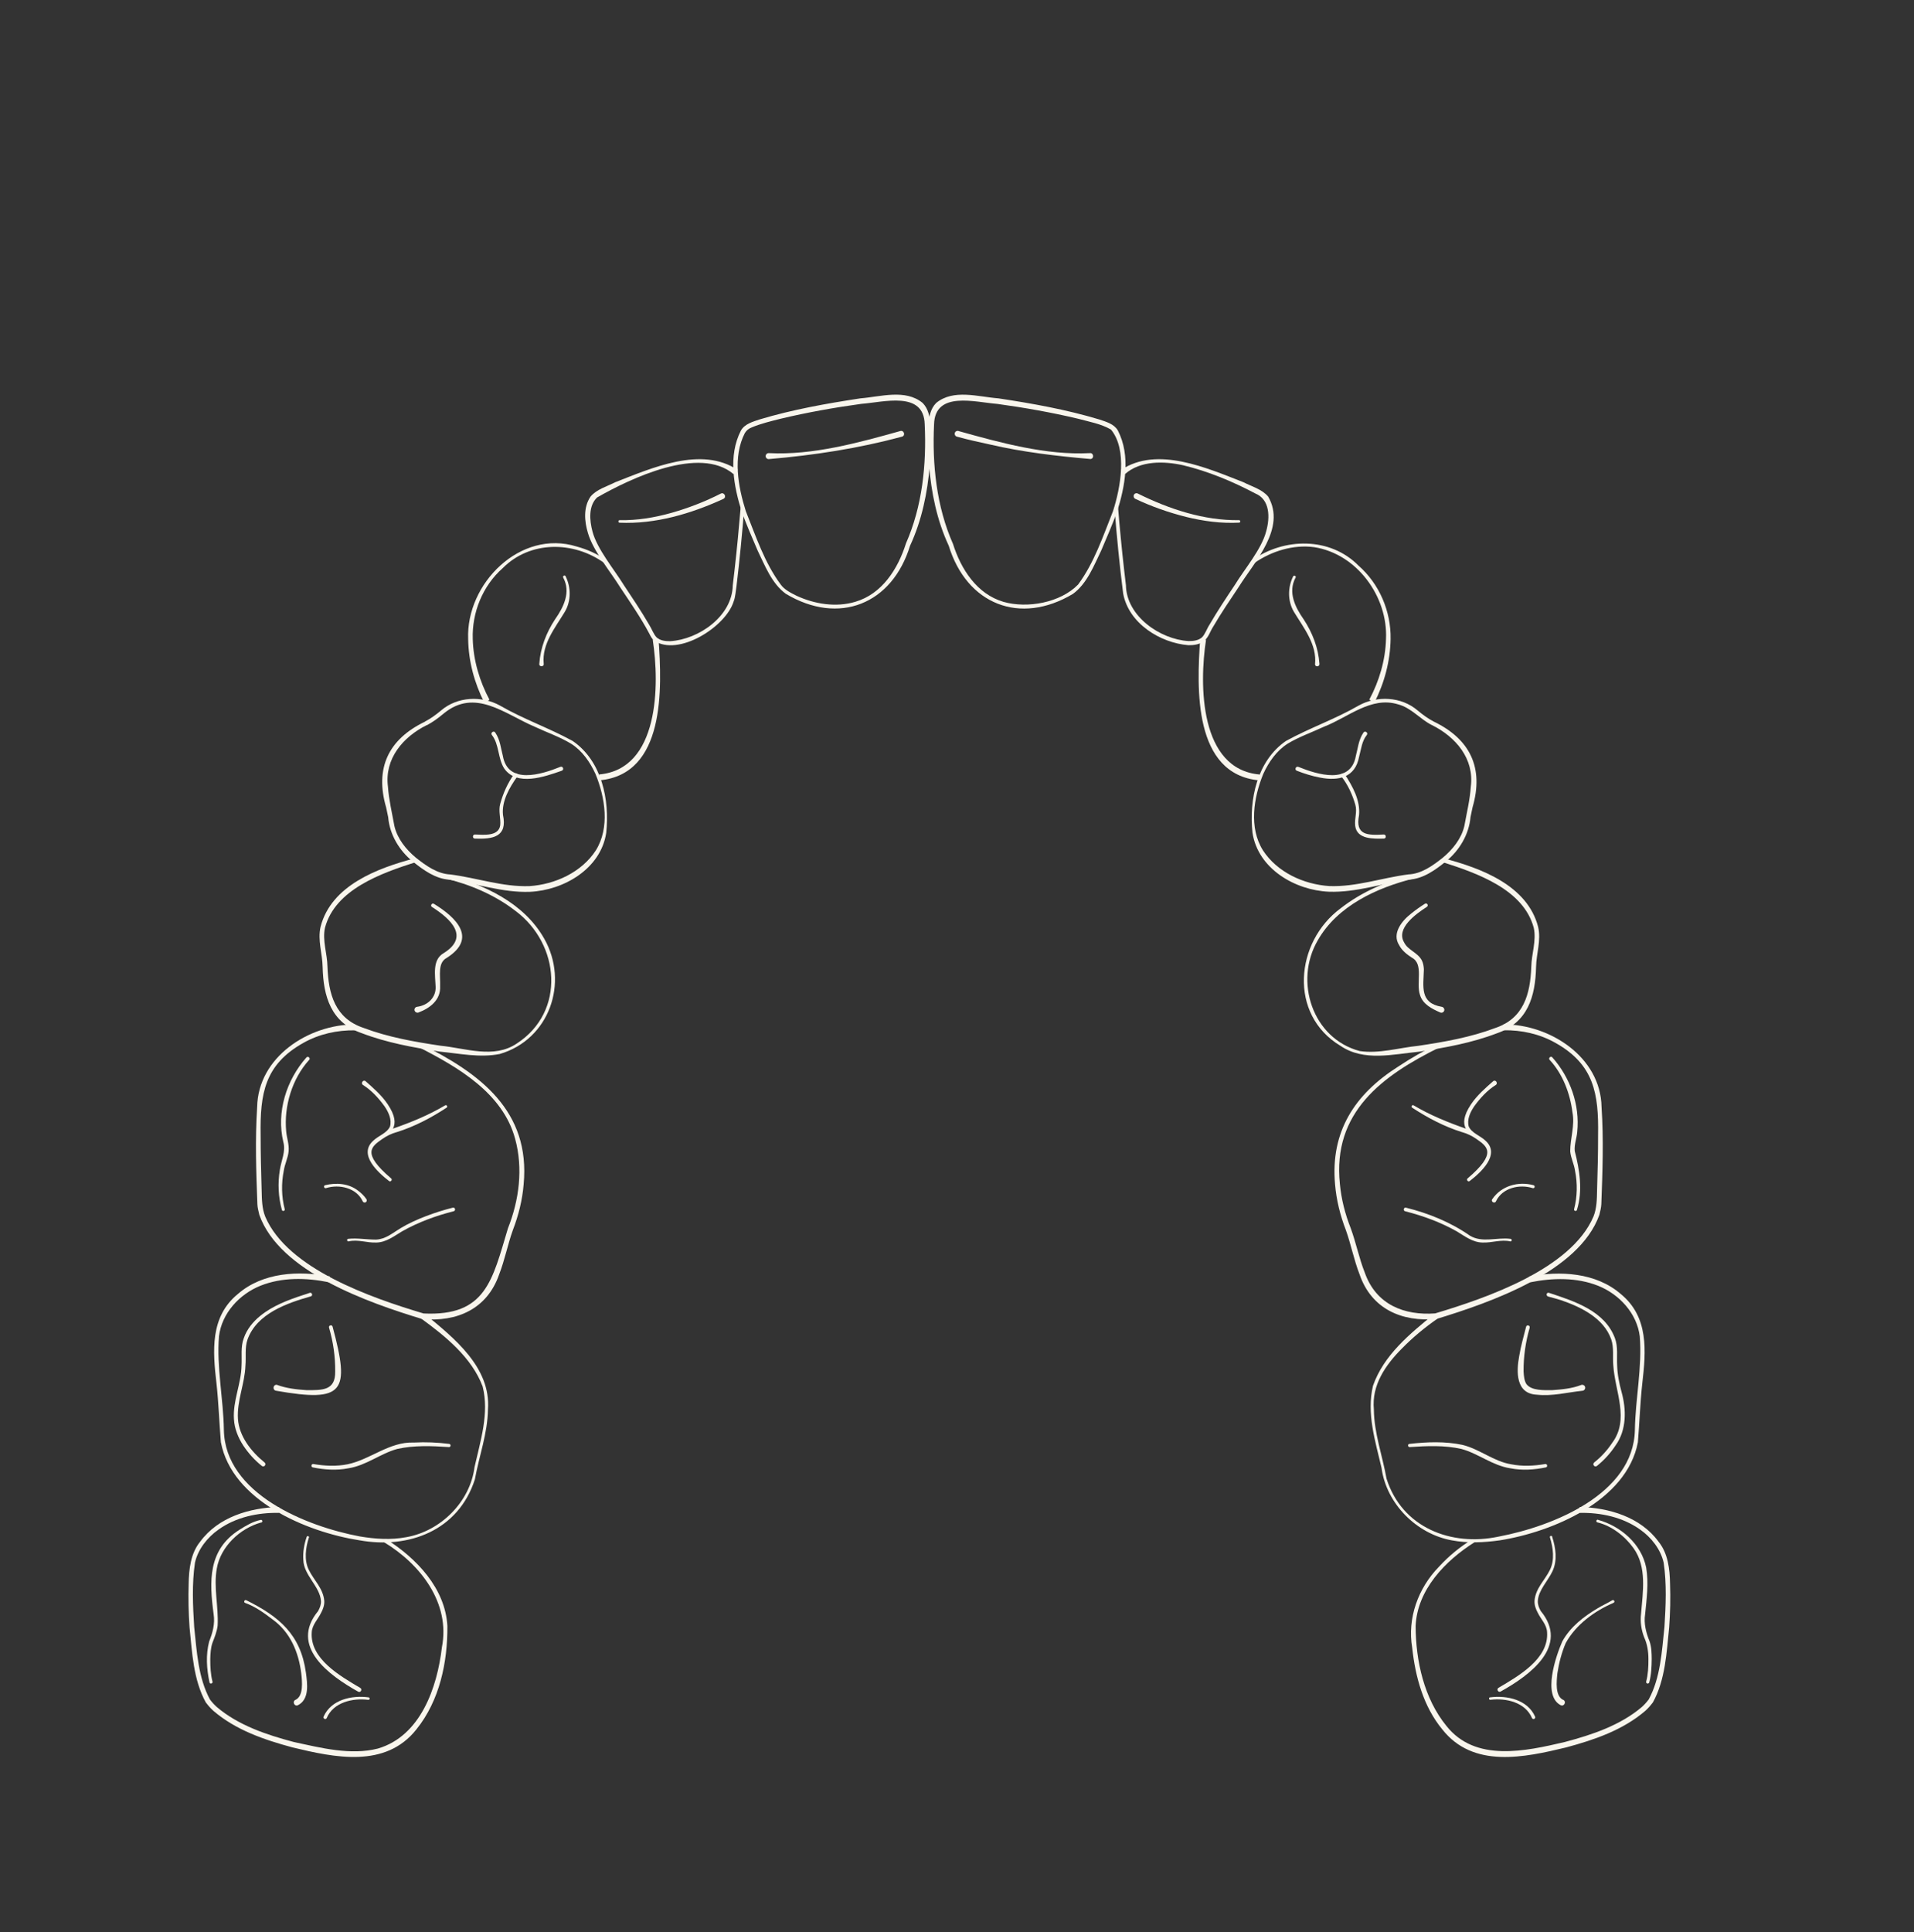 <?xml version="1.0" encoding="UTF-8"?> <svg xmlns="http://www.w3.org/2000/svg" width="325" height="328" viewBox="0 0 325 328" fill="none"><rect x="0" y="0" width="325" height="328" fill="#333333" stroke="none"/><path d="M153.815 92.295C156.605 85.995 157.345 78.835 157.015 72.025C156.865 66.295 150.035 68.285 146.235 68.565C141.645 69.195 137.065 70.015 132.565 71.085C130.905 71.505 129.205 71.905 127.635 72.565C127.105 72.775 126.785 73.045 126.485 73.505C124.405 77.535 125.325 82.595 126.635 86.765C128.325 91.005 129.825 95.545 132.565 99.235C133.195 100.115 134.265 100.645 135.265 101.145C138.335 102.565 141.965 103.145 145.235 102.165C149.765 100.835 152.455 96.615 153.825 92.285L153.815 92.295ZM154.545 92.595C151.505 102.585 142.455 106.205 133.445 100.815C131.045 99.075 129.895 96.035 128.645 93.465C127.715 91.315 126.815 89.195 125.985 86.985C124.585 82.575 123.595 77.375 125.825 73.065C126.495 71.935 127.855 71.595 128.985 71.205C134.585 69.525 140.345 68.505 146.115 67.625C149.495 67.365 153.735 65.985 156.675 68.415C157.655 69.425 157.855 70.765 157.985 71.925C158.185 74.315 158.025 76.635 157.875 78.975C157.495 83.645 156.525 88.325 154.555 92.595H154.545Z" fill="#F9F6ED"></path><path d="M153.145 74.135C145.715 76.135 138.235 77.285 130.585 77.935C130.305 77.975 130.055 77.785 130.015 77.505C129.965 77.175 130.255 76.885 130.585 76.925C138.015 77.305 145.765 75.165 152.875 73.175C153.505 72.985 153.805 73.955 153.155 74.135H153.145Z" fill="#F9F6ED"></path><path d="M124.565 80.495C118.805 75.605 107.055 81.215 101.385 84.455C99.905 85.875 100.085 88.295 100.605 90.235C101.375 93.195 104.305 96.695 105.905 99.295C107.385 101.515 108.875 103.735 110.225 106.055C110.665 106.725 110.975 107.705 111.525 108.235C112.095 108.735 112.965 108.875 113.795 108.855C118.655 108.555 124.335 104.615 124.425 99.375L124.735 96.735C125.135 93.205 125.465 89.675 125.765 86.135L126.375 86.185C126.025 90.585 125.595 95.065 125.065 99.455C124.935 100.245 124.875 101.395 124.565 102.135C123.235 106.415 115.175 111.535 111.065 108.755C110.665 108.425 110.425 107.905 110.245 107.555C108.795 104.825 107.015 102.275 105.305 99.695C103.635 97.005 100.705 93.525 99.825 90.465C99.225 88.485 99.035 86.115 100.275 84.305C101.315 83.055 103.075 82.585 104.475 81.865C110.655 79.465 119.085 75.665 125.265 79.785L124.565 80.495Z" fill="#F9F6ED"></path><path d="M122.835 84.695C117.325 87.216 111.315 89.005 105.205 88.736C104.935 88.725 104.945 88.296 105.225 88.305C108.215 88.365 111.185 87.865 114.055 87.055C116.925 86.236 119.745 85.145 122.375 83.805C122.965 83.486 123.445 84.395 122.835 84.695Z" fill="#F9F6ED"></path><path d="M102.645 95.606C97.425 91.826 90.005 91.755 85.345 96.466C81.955 99.466 80.125 103.985 80.275 108.485C80.365 112.075 81.435 115.665 83.115 118.795L82.245 119.295C80.545 115.935 79.555 112.265 79.495 108.505C79.105 99.076 88.355 89.796 97.935 92.785C99.745 93.275 101.445 94.055 103.005 95.126L102.635 95.615L102.645 95.606Z" fill="#F9F6ED"></path><path d="M111.825 108.455C112.415 116.835 113.005 131.455 101.785 132.475L101.725 131.475C111.935 130.605 112.025 116.275 110.835 108.595L111.825 108.445V108.455Z" fill="#F9F6ED"></path><path d="M72.145 122.504C73.135 121.994 74.035 121.334 74.905 120.604C77.665 118.254 81.795 118.064 84.895 119.784C88.915 122.104 93.175 123.564 97.245 125.794C102.185 129.184 103.545 135.774 102.935 141.404C102.005 147.494 95.735 151.144 89.965 151.404C85.365 151.574 80.845 149.974 76.345 149.344C73.935 149.204 71.905 147.714 70.085 146.254C67.815 144.424 66.165 141.704 65.915 138.734L65.565 137.064C63.625 130.414 65.955 125.504 72.145 122.524V122.504ZM72.455 123.104C68.405 125.124 65.265 128.824 65.875 133.554C66.025 135.754 66.575 138.044 66.975 140.254C67.475 142.384 68.925 144.194 70.625 145.614C72.315 146.954 74.255 148.354 76.465 148.454C80.985 149.034 85.345 150.594 89.905 150.434C94.265 150.144 98.755 148.094 101.175 144.364C103.575 140.514 102.755 135.394 101.115 131.394C100.185 129.364 98.845 127.434 96.965 126.254C95.055 125.094 92.865 124.344 90.795 123.374C85.665 121.194 80.665 116.754 75.335 121.134C74.465 121.864 73.515 122.574 72.475 123.124L72.455 123.104Z" fill="#F9F6ED"></path><path d="M75.615 148.465C82.135 150.095 88.975 153.275 92.405 159.345C96.655 166.815 93.275 176.485 84.855 178.935C81.475 179.605 78.025 178.855 74.645 178.525C70.175 177.825 65.695 177.035 61.395 175.385C56.185 173.595 54.905 169.145 54.785 164.165C54.745 161.855 53.905 159.635 54.435 157.335C56.255 150.285 64.135 147.375 70.415 145.715L70.595 146.365C64.775 148.225 56.925 150.975 55.185 157.495C54.705 159.665 55.575 161.915 55.605 164.095C55.775 168.795 56.895 172.895 61.735 174.505C65.885 176.075 70.355 176.865 74.785 177.525C79.075 177.945 83.865 179.795 87.765 177.145C96.085 171.735 95.085 160.275 87.535 154.645C84.025 151.925 79.785 150.125 75.475 149.105L75.605 148.445L75.615 148.465Z" fill="#F9F6ED"></path><path d="M71.355 177.196C81.475 182.196 90.095 188.576 88.915 201.076C88.695 203.736 88.035 206.356 87.085 208.826C86.215 211.236 85.725 213.856 84.755 216.356C82.715 222.246 77.565 224.476 71.675 223.926C62.585 221.156 47.475 215.936 44.035 206.246C43.915 205.716 43.715 204.986 43.705 204.436C43.495 198.936 43.305 193.446 43.665 187.946C43.815 179.446 52.425 173.896 60.315 173.916V174.916C57.255 174.866 54.195 175.536 51.515 177.046C44.925 180.736 44.145 185.686 44.255 192.676C44.255 195.796 44.335 198.926 44.425 202.046C44.465 203.636 44.475 205.126 45.035 206.536C48.825 215.466 63.175 220.366 71.925 222.986C82.545 223.486 83.595 217.316 86.255 208.516C88.155 203.726 88.845 198.356 87.475 193.346C85.385 185.586 77.805 181.186 71.085 177.766L71.345 177.196H71.355Z" fill="#F9F6ED"></path><path d="M72.085 223.035C77.085 227.135 83.395 232.135 82.855 239.295C82.795 243.365 81.355 247.185 80.635 251.155C77.845 259.815 69.465 263.015 60.995 261.485C52.015 260.085 39.395 254.755 37.505 244.835C37.225 241.485 37.125 238.175 36.755 234.825C36.125 229.365 35.635 223.555 40.405 219.665C44.635 215.995 50.725 215.685 55.995 216.695L55.805 217.675C51.965 216.905 47.895 216.815 44.225 218.275C40.645 219.715 37.665 222.945 37.185 226.845C36.755 232.085 37.935 237.475 38.015 242.765C38.205 253.595 52.025 259.135 61.095 260.835C63.705 261.275 66.385 261.455 68.975 260.965C74.805 259.945 79.825 254.985 80.575 249.065C81.575 244.615 83.105 239.935 81.955 235.385C80.115 230.475 75.655 226.855 71.515 223.845L72.085 223.025V223.035Z" fill="#F9F6ED"></path><path d="M65.555 261.286C70.715 264.536 75.595 269.626 75.965 276.016C76.015 282.176 74.655 288.696 70.705 293.596C65.445 300.236 56.815 298.376 49.675 296.656C44.895 295.366 40.055 293.726 36.225 290.436C35.715 289.966 35.355 289.556 34.935 288.996C32.825 285.156 32.625 280.546 32.185 276.276C32.015 273.816 31.955 271.346 32.035 268.876C32.075 266.396 32.375 263.686 34.005 261.706C37.065 257.546 42.395 255.966 47.355 255.836V256.836C43.765 256.776 40.075 257.556 37.125 259.656C35.215 260.986 33.615 263.016 33.105 265.296C32.575 268.886 32.745 272.596 32.975 276.216C33.415 280.356 33.645 284.786 35.635 288.496C35.995 288.986 36.355 289.376 36.805 289.786C40.465 292.906 45.275 294.516 49.895 295.736C54.495 296.726 59.545 298.036 64.165 296.846C71.415 294.726 74.235 286.496 75.035 279.666C76.515 272.136 71.375 265.536 65.225 261.826L65.535 261.286H65.555Z" fill="#F9F6ED"></path><path d="M96.045 97.845C96.975 99.715 96.985 102.025 95.925 103.835C94.285 106.565 91.985 109.325 92.325 112.685C92.395 113.245 91.505 113.255 91.575 112.685C91.765 109.955 92.765 107.395 94.255 105.135C95.735 103.035 96.945 100.515 95.645 98.075C95.465 97.805 95.905 97.535 96.055 97.835L96.045 97.845Z" fill="#F9F6ED"></path><path d="M95.335 130.864C92.485 131.854 87.735 133.564 85.595 130.434C84.515 128.704 84.775 126.384 83.535 124.794C83.215 124.434 83.825 123.954 84.095 124.364C84.955 125.644 85.035 127.044 85.385 128.324C86.245 133.244 91.885 131.504 95.155 130.184C95.645 130.014 95.835 130.754 95.325 130.864H95.335Z" fill="#F9F6ED"></path><path d="M87.815 131.856C86.515 133.686 85.175 135.986 85.405 138.326C86.205 142.086 83.705 142.486 80.625 142.366C80.165 142.336 80.225 141.626 80.685 141.676C82.175 141.726 84.645 142.006 84.935 140.126C85.065 138.976 84.595 137.676 84.935 136.476C85.435 134.646 86.185 132.986 87.285 131.416C87.395 131.266 87.615 131.226 87.765 131.336C87.935 131.456 87.955 131.696 87.815 131.846V131.856Z" fill="#F9F6ED"></path><path d="M73.675 153.436C77.495 155.776 81.075 159.286 75.885 162.596C74.275 163.446 74.795 165.516 74.735 167.436C74.845 169.746 73.045 171.136 71.095 171.876C70.845 171.996 70.545 171.876 70.425 171.636C70.275 171.336 70.485 170.966 70.805 170.926C72.635 170.696 74.095 169.326 73.965 167.436C73.905 165.606 73.355 162.946 75.325 161.816C79.805 159.046 76.545 156.006 73.365 153.986C72.995 153.796 73.325 153.216 73.685 153.446L73.675 153.436Z" fill="#F9F6ED"></path><path d="M77.025 205.634C74.005 206.394 71.015 207.494 68.305 209.024C66.965 209.814 65.585 210.914 63.915 210.944C62.275 211.014 60.805 210.374 59.195 210.744C58.925 210.804 58.825 210.374 59.105 210.314C60.685 210.144 62.355 210.454 63.875 210.444C65.495 210.364 66.665 209.324 68.005 208.514C69.375 207.684 70.845 207.034 72.325 206.464C73.815 205.894 75.325 205.414 76.885 205.024C77.055 204.984 77.225 205.084 77.265 205.254C77.305 205.424 77.195 205.594 77.025 205.634Z" fill="#F9F6ED"></path><path d="M52.475 179.956C49.605 183.136 48.185 187.806 48.595 192.076C48.695 193.196 49.125 194.306 49.005 195.466C48.895 196.606 48.345 197.626 48.185 198.756C47.755 200.906 47.795 203.146 48.345 205.276C48.435 205.576 47.945 205.716 47.865 205.406C47.255 203.216 47.145 200.886 47.515 198.636C47.745 197.026 48.565 195.486 48.105 193.856C46.905 188.816 48.625 183.346 52.035 179.516C52.325 179.216 52.795 179.676 52.475 179.966V179.956Z" fill="#F9F6ED"></path><path d="M76.215 245.666C73.305 245.466 70.295 245.346 67.445 245.986C64.585 246.766 62.195 248.796 59.155 249.266C57.145 249.666 55.085 249.516 53.115 249.116C52.755 249.046 52.855 248.476 53.225 248.546C55.155 248.876 57.125 248.966 59.015 248.586C62.865 247.796 66.125 244.726 70.275 244.896C72.285 244.786 74.285 244.876 76.275 245.126C76.615 245.166 76.565 245.716 76.215 245.666Z" fill="#F9F6ED"></path><path d="M56.475 225.224C59.465 236.324 58.455 238.134 46.895 236.104C46.245 236.034 46.325 235.044 46.995 235.094C48.615 235.694 50.365 235.894 52.075 236.004C54.705 236.004 56.985 236.104 56.915 232.814C56.945 230.334 56.575 227.794 55.875 225.404C55.735 225.014 56.375 224.814 56.475 225.224Z" fill="#F9F6ED"></path><path d="M52.855 220.055C48.705 221.235 43.645 222.975 42.035 227.385C41.535 228.825 41.815 230.365 41.675 231.855C41.565 234.925 40.205 237.825 40.405 240.895C40.605 243.855 42.675 246.455 44.905 248.265C45.085 248.385 45.115 248.635 44.985 248.805C44.855 248.965 44.615 248.995 44.455 248.865C43.215 247.865 42.165 246.705 41.295 245.385C40.445 244.065 39.815 242.545 39.725 240.935C39.515 237.805 40.965 234.915 41.015 231.825C41.105 230.275 40.835 228.675 41.395 227.185C41.915 225.655 42.975 224.375 44.185 223.395C46.315 221.665 48.905 220.695 51.475 219.855C51.765 219.775 52.295 219.585 52.585 219.485C52.935 219.355 53.175 219.885 52.835 220.055H52.855Z" fill="#F9F6ED"></path><path d="M44.285 258.485C40.745 259.475 37.455 262.565 36.815 266.275C36.235 269.465 37.135 272.775 36.955 275.995C36.825 276.985 36.445 277.955 36.085 278.865C35.775 279.745 35.735 280.725 35.705 281.665C35.705 282.945 35.765 284.285 36.085 285.485C36.175 285.805 35.655 285.965 35.575 285.625C35.075 283.315 34.925 280.945 35.515 278.665C36.115 277.185 36.525 275.635 36.275 274.045C35.535 268.465 35.285 263.135 40.625 259.725C41.805 258.995 42.865 258.325 44.275 258.025C44.405 258.005 44.525 258.085 44.545 258.215C44.575 258.385 44.435 258.495 44.275 258.495L44.285 258.485Z" fill="#F9F6ED"></path><path d="M52.445 261.036C51.895 262.786 51.605 264.836 52.445 266.526C53.305 268.296 54.885 269.646 55.065 271.786C55.105 272.496 54.845 273.206 54.535 273.776C53.995 274.916 52.995 275.816 52.935 277.126C52.625 281.626 57.755 284.526 61.145 286.536C61.585 286.746 61.255 287.426 60.815 287.186C55.865 284.426 49.085 279.486 54.015 273.506C54.325 272.946 54.525 272.406 54.505 271.816C54.335 269.306 51.565 267.436 51.505 264.816C51.415 263.476 51.645 262.166 52.075 260.916C52.115 260.806 52.225 260.746 52.335 260.786C52.445 260.826 52.505 260.946 52.465 261.056L52.445 261.036Z" fill="#F9F6ED"></path><path d="M62.525 288.575C59.875 288.245 56.605 288.995 55.475 291.675C55.315 292.015 54.785 291.755 54.955 291.415C56.235 288.535 59.725 287.775 62.585 288.155C62.865 288.185 62.795 288.625 62.525 288.575Z" fill="#F9F6ED"></path><path d="M41.845 271.675C47.415 274.455 51.055 277.485 51.945 283.965C52.185 285.785 52.595 288.485 50.575 289.495C49.935 289.755 49.575 288.775 50.225 288.555C51.565 287.875 51.305 285.455 51.155 284.085C50.705 280.495 49.295 277.085 46.265 274.915C44.845 273.825 43.325 272.735 41.635 272.125C41.295 272.025 41.525 271.485 41.835 271.685L41.845 271.675Z" fill="#F9F6ED"></path><path d="M61.575 203.915C60.515 201.655 57.605 200.995 55.355 201.705C55.025 201.805 54.875 201.285 55.215 201.205C57.115 200.745 59.225 200.905 60.815 202.145C61.345 202.545 61.815 202.985 62.215 203.575C62.335 203.745 62.285 203.975 62.125 204.085C61.935 204.225 61.655 204.135 61.575 203.915Z" fill="#F9F6ED"></path><path d="M75.595 187.646C72.795 189.316 69.785 190.536 66.725 191.606C67.205 190.686 67.145 189.426 65.835 187.466C64.795 185.926 63.415 184.736 62.035 183.516C61.595 183.266 61.215 183.966 61.655 184.206C63.095 185.106 64.315 186.456 65.305 187.826C65.985 188.836 66.555 190.056 66.225 191.246C65.685 192.396 64.305 192.766 63.365 193.666C60.805 195.996 64.155 199.026 66.055 200.496C66.355 200.736 66.705 200.246 66.395 200.036C61.355 195.746 63.075 194.656 64.925 193.356C65.655 192.846 66.475 192.446 67.335 192.206C67.355 192.206 67.365 192.206 67.385 192.196C70.395 191.256 73.205 189.766 75.835 188.046C76.085 187.886 75.835 187.496 75.585 187.656L75.595 187.646Z" fill="#F9F6ED"></path><path d="M161.075 92.596C159.095 88.336 158.135 83.646 157.755 78.976C157.605 76.636 157.435 74.316 157.645 71.926C157.775 70.766 157.965 69.426 158.955 68.416C161.895 65.986 166.135 67.376 169.515 67.626C175.285 68.496 181.045 69.526 186.645 71.206C187.785 71.596 189.145 71.946 189.805 73.066C192.035 77.376 191.045 82.576 189.645 86.986C188.815 89.186 187.915 91.316 186.985 93.466C185.735 96.036 184.585 99.076 182.185 100.826C173.175 106.206 164.135 102.596 161.085 92.606L161.075 92.596ZM161.805 92.296C163.165 96.626 165.865 100.846 170.395 102.176C174.465 103.336 180.065 102.316 183.065 99.236C185.805 95.536 187.305 91.006 188.995 86.766C190.255 82.816 191.475 76.366 188.645 72.926C186.965 71.946 184.925 71.596 183.055 71.086C178.545 70.016 173.975 69.206 169.385 68.576C165.595 68.286 158.755 66.306 158.605 72.036C158.275 78.846 159.015 85.996 161.805 92.306V92.296Z" fill="#F9F6ED"></path><path d="M162.825 73.195C169.925 75.175 177.625 77.305 185.045 76.925C185.695 76.835 185.845 77.835 185.185 77.925C179.425 77.425 173.715 76.766 168.075 75.456C166.195 75.046 164.395 74.656 162.475 74.126C162.205 74.055 162.055 73.775 162.125 73.516C162.205 73.216 162.535 73.066 162.825 73.195Z" fill="#F9F6ED"></path><path d="M190.345 79.785C196.515 75.665 204.945 79.465 211.135 81.865C212.535 82.585 214.295 83.055 215.335 84.305C218.455 89.695 213.005 95.355 210.305 99.695C208.825 101.905 207.335 104.105 205.995 106.395C205.475 107.195 205.285 108.045 204.545 108.745C203.745 109.425 202.715 109.545 201.805 109.535C196.965 109.145 191.645 105.805 190.715 100.765C190.095 95.935 189.625 91.015 189.235 86.165L189.845 86.115C190.135 89.655 190.475 93.185 190.875 96.715L191.185 99.355C191.275 104.595 196.955 108.535 201.815 108.835C202.645 108.855 203.515 108.715 204.085 108.215C204.635 107.685 204.935 106.705 205.385 106.035C206.725 103.725 208.215 101.495 209.695 99.275C211.285 96.665 214.235 93.205 214.995 90.215C215.665 87.865 215.665 84.795 213.135 83.765C209.255 81.715 205.115 79.995 200.845 78.975C197.615 78.265 193.625 78.185 191.035 80.475L190.335 79.765L190.345 79.785Z" fill="#F9F6ED"></path><path d="M193.235 83.806C198.525 86.426 204.415 88.386 210.385 88.306C210.655 88.286 210.685 88.716 210.405 88.726C207.365 88.886 204.315 88.476 201.365 87.746C198.405 86.996 195.545 85.996 192.775 84.686C192.525 84.566 192.425 84.266 192.535 84.016C192.655 83.756 192.975 83.656 193.225 83.796L193.235 83.806Z" fill="#F9F6ED"></path><path d="M212.605 95.114C218.045 91.244 225.845 91.134 230.675 96.024C234.215 99.124 236.215 103.794 236.125 108.494C236.065 112.254 235.075 115.924 233.375 119.284L232.505 118.784C234.185 115.654 235.255 112.064 235.345 108.474C235.685 101.294 230.405 94.024 223.165 92.894C219.595 92.414 215.895 93.564 212.975 95.594L212.605 95.104V95.114Z" fill="#F9F6ED"></path><path d="M204.785 108.605C203.605 116.275 203.685 130.615 213.895 131.485L213.835 132.485C202.605 131.455 203.205 116.855 203.795 108.465L204.785 108.615V108.605Z" fill="#F9F6ED"></path><path d="M243.155 123.105C241.105 122.085 239.655 120.165 237.395 119.575C232.815 118.155 228.885 121.805 224.825 123.365C222.755 124.335 220.565 125.085 218.655 126.245C216.775 127.435 215.435 129.355 214.505 131.385C212.865 135.385 212.035 140.505 214.445 144.355C216.865 148.085 221.355 150.135 225.715 150.425C230.275 150.595 234.635 149.025 239.155 148.445C241.365 148.355 243.305 146.945 244.995 145.605C246.695 144.185 248.145 142.365 248.645 140.245C249.045 138.035 249.605 135.755 249.745 133.545C250.355 128.825 247.215 125.125 243.165 123.105H243.155ZM243.465 122.505C249.655 125.495 251.985 130.385 250.045 137.045L249.695 138.715C249.435 141.685 247.785 144.405 245.525 146.235C243.715 147.695 241.685 149.185 239.265 149.325C234.765 149.955 230.245 151.555 225.645 151.385C219.875 151.135 213.605 147.475 212.675 141.385C212.065 135.755 213.435 129.165 218.365 125.785C222.435 123.555 226.695 122.095 230.715 119.775C233.815 118.065 237.945 118.245 240.705 120.605C241.585 121.335 242.475 121.995 243.465 122.505Z" fill="#F9F6ED"></path><path d="M240.135 149.124C233.805 150.694 227.095 153.764 223.755 159.644C219.705 166.594 222.845 176.294 230.885 178.434C234.165 178.924 237.555 177.874 240.835 177.544C245.265 176.884 249.735 176.094 253.885 174.524C258.715 172.904 259.845 168.814 260.015 164.114C260.055 161.934 260.915 159.684 260.435 157.514C258.695 150.994 250.845 148.254 245.025 146.384L245.195 145.734C251.475 147.384 259.355 150.304 261.175 157.354C261.715 159.654 260.865 161.874 260.825 164.184C260.705 169.164 259.425 173.614 254.215 175.404C249.925 177.054 245.435 177.854 240.965 178.544C236.535 178.974 231.575 180.254 227.605 177.544C218.775 172.244 219.885 159.924 227.665 154.184C231.285 151.364 235.555 149.544 239.995 148.484L240.125 149.144L240.135 149.124Z" fill="#F9F6ED"></path><path d="M244.525 177.764C234.675 182.614 226.235 188.834 227.515 201.004C227.755 203.584 228.395 206.084 229.355 208.514C230.275 211.034 230.775 213.614 231.725 216.004C233.655 221.554 238.515 223.344 243.685 222.974C252.425 220.354 266.775 215.444 270.575 206.524C271.135 205.124 271.155 203.624 271.185 202.034C271.275 198.904 271.365 195.784 271.355 192.664C271.465 185.694 270.685 180.714 264.095 177.034C261.425 175.524 258.355 174.854 255.295 174.904V173.904C263.185 173.884 271.795 179.444 271.945 187.934C272.315 193.434 272.115 198.924 271.905 204.424C271.885 204.974 271.705 205.704 271.575 206.234C268.135 215.924 253.035 221.134 243.935 223.914C238.055 224.454 232.885 222.244 230.855 216.344C229.885 213.844 229.395 211.234 228.525 208.814C227.575 206.354 226.915 203.724 226.695 201.064C225.885 192.134 230.025 185.764 237.385 181.094C239.585 179.634 241.865 178.314 244.265 177.174L244.525 177.744V177.764Z" fill="#F9F6ED"></path><path d="M244.105 223.855C241.945 225.345 239.885 227.055 238.035 228.945C235.225 231.765 232.895 235.165 233.285 239.295C233.325 243.295 234.745 247.125 235.435 251.025C238.065 259.345 246.405 262.595 254.525 260.855C263.635 259.125 277.375 253.655 277.605 242.785C277.685 237.495 278.865 232.105 278.435 226.865C277.955 222.965 274.965 219.735 271.395 218.295C267.725 216.835 263.665 216.925 259.815 217.695L259.625 216.715C264.885 215.705 270.985 216.015 275.215 219.685C279.985 223.585 279.495 229.375 278.865 234.845C278.495 238.185 278.395 241.505 278.115 244.855C276.225 254.775 263.605 260.095 254.625 261.505C251.965 261.875 249.225 262.005 246.555 261.505C240.535 260.435 235.395 255.275 234.585 249.185C233.525 244.635 232.015 239.965 233.135 235.255C234.965 230.035 239.395 226.435 243.545 223.055L244.115 223.875L244.105 223.855Z" fill="#F9F6ED"></path><path d="M250.375 261.826C245.415 264.946 240.635 269.896 240.375 276.046C240.395 281.976 241.805 288.346 245.605 293.006C250.505 299.196 259.015 297.306 265.705 295.736C270.315 294.516 275.135 292.906 278.795 289.786C279.235 289.386 279.595 288.986 279.965 288.496C281.965 284.786 282.185 280.356 282.625 276.216C282.855 272.596 283.025 268.886 282.495 265.296C281.985 263.016 280.385 260.986 278.475 259.656C275.525 257.556 271.835 256.776 268.245 256.836V255.836C273.205 255.966 278.545 257.536 281.605 261.706C283.235 263.696 283.535 266.396 283.575 268.876C283.665 271.346 283.605 273.816 283.425 276.276C282.985 280.546 282.785 285.156 280.675 288.996C280.255 289.556 279.895 289.966 279.385 290.436C275.555 293.726 270.715 295.366 265.935 296.656C258.805 298.376 250.155 300.246 244.905 293.596C241.685 289.696 240.325 284.666 239.795 279.746C238.945 274.716 240.795 269.616 244.315 266.006C245.995 264.166 247.925 262.586 250.055 261.286L250.365 261.826H250.375Z" fill="#F9F6ED"></path><path d="M219.975 98.086C218.685 100.526 219.885 103.046 221.365 105.146C222.845 107.406 223.855 109.966 224.045 112.696C224.115 113.176 223.355 113.296 223.295 112.806C223.655 109.406 221.365 106.606 219.695 103.846C218.635 102.026 218.645 99.726 219.575 97.856C219.715 97.566 220.165 97.816 219.985 98.096L219.975 98.086Z" fill="#F9F6ED"></path><path d="M220.455 130.186C223.715 131.506 229.365 133.246 230.225 128.326C230.575 127.046 230.665 125.636 231.515 124.366C231.795 123.956 232.405 124.426 232.065 124.806C231.255 125.796 231.115 127.236 230.775 128.476C230.115 132.016 227.285 132.616 224.185 132.016C222.805 131.766 221.415 131.316 220.195 130.846C219.775 130.686 220.025 130.016 220.455 130.196V130.186Z" fill="#F9F6ED"></path><path d="M228.335 131.425C229.675 133.495 231.005 135.865 230.765 138.385C230.085 141.805 232.195 141.825 234.945 141.675C235.385 141.635 235.445 142.335 235.005 142.365C233.245 142.405 230.405 142.515 230.115 140.215C229.965 138.955 230.485 137.815 230.135 136.615C229.655 134.935 228.865 133.205 227.785 131.845C227.495 131.495 228.065 131.055 228.335 131.425Z" fill="#F9F6ED"></path><path d="M242.255 153.975C240.425 155.155 236.995 157.605 238.425 159.995C239.035 161.275 240.685 161.685 241.405 162.995C241.675 163.505 241.745 164.055 241.775 164.565C241.695 167.525 241.035 170.285 244.815 170.925C245.095 170.965 245.285 171.225 245.245 171.505C245.195 171.835 244.825 172.025 244.535 171.875C243.185 171.285 241.605 170.505 241.125 168.945C240.405 166.865 241.795 163.675 239.745 162.585C238.995 162.095 238.055 161.405 237.585 160.465C236.285 158.465 238.065 156.305 239.595 155.115C240.355 154.495 241.135 153.945 241.955 153.425C242.105 153.335 242.295 153.375 242.385 153.525C242.485 153.675 242.425 153.885 242.265 153.965L242.255 153.975Z" fill="#F9F6ED"></path><path d="M238.735 205.024C242.585 205.974 246.355 207.514 249.605 209.784C251.715 211.044 254.155 210.024 256.475 210.314C256.755 210.314 256.755 210.764 256.475 210.754C254.855 210.374 253.375 211.014 251.715 210.944C250.045 210.914 248.665 209.824 247.325 209.024C244.605 207.494 241.625 206.404 238.605 205.634C238.205 205.554 238.345 204.914 238.745 205.024H238.735Z" fill="#F9F6ED"></path><path d="M263.585 179.506C266.635 182.926 268.285 187.586 267.815 192.166C267.725 193.266 267.285 194.306 267.395 195.406C268.225 198.636 268.785 202.126 267.765 205.406C267.685 205.706 267.205 205.586 267.285 205.276C267.835 203.146 267.875 200.906 267.445 198.756C267.285 197.626 266.735 196.616 266.625 195.466C266.625 193.226 267.445 191.086 267.005 188.826C266.605 185.636 265.345 182.316 263.155 179.956C262.835 179.686 263.295 179.186 263.595 179.506H263.585Z" fill="#F9F6ED"></path><path d="M239.335 245.125C242.325 244.785 245.375 244.665 248.335 245.295C251.245 246.005 253.655 248.115 256.585 248.585C258.475 248.965 260.455 248.875 262.375 248.545C262.735 248.475 262.855 249.045 262.485 249.115C260.525 249.525 258.455 249.665 256.445 249.265C253.405 248.795 251.025 246.765 248.155 245.985C245.295 245.335 242.295 245.465 239.385 245.665C239.045 245.705 238.965 245.155 239.325 245.125H239.335Z" fill="#F9F6ED"></path><path d="M259.745 225.404C259.045 227.794 258.685 230.334 258.705 232.814C258.745 233.604 258.835 234.444 259.195 234.984C260.085 236.114 262.145 236.004 263.545 236.004C265.205 235.884 266.915 235.734 268.485 235.124C268.745 235.024 269.035 235.154 269.135 235.414C269.255 235.724 269.035 236.074 268.715 236.104C266.115 236.374 263.605 237.064 260.965 236.774C257.355 236.614 257.475 232.874 257.955 230.244C258.245 228.534 258.705 226.894 259.135 225.234C259.235 224.834 259.875 225.014 259.735 225.414L259.745 225.404Z" fill="#F9F6ED"></path><path d="M263.125 219.516C267.375 220.916 272.505 222.566 274.215 227.176C274.775 228.666 274.505 230.276 274.595 231.816C274.635 233.336 274.935 234.796 275.335 236.286C276.175 239.286 276.215 242.766 274.325 245.386C273.455 246.706 272.405 247.866 271.165 248.866C271.005 248.996 270.765 248.976 270.635 248.806C270.505 248.646 270.535 248.406 270.695 248.276C271.855 247.366 272.905 246.226 273.725 244.986C276.745 240.976 274.225 236.256 273.945 231.846C273.805 230.356 274.085 228.816 273.585 227.376C272.325 223.776 268.455 221.886 265.055 220.726C264.495 220.556 263.545 220.276 262.985 220.136C262.415 220.066 262.535 219.256 263.135 219.516H263.125Z" fill="#F9F6ED"></path><path d="M271.335 258.015C275.185 259.075 278.725 262.115 279.525 266.135C279.965 268.785 279.605 271.415 279.345 274.035C279.095 275.625 279.505 277.185 280.105 278.655C280.435 279.635 280.455 280.655 280.465 281.655C280.445 282.985 280.405 284.285 280.045 285.615C280.005 285.755 279.865 285.845 279.715 285.805C279.575 285.765 279.485 285.625 279.525 285.475C279.845 284.275 279.915 282.935 279.905 281.655C279.905 280.385 279.705 279.085 279.175 277.945C278.695 276.705 278.485 275.285 278.655 273.965C278.955 270.225 279.685 266.045 277.365 262.815C275.925 260.805 273.665 259.035 271.255 258.455C270.955 258.415 271.025 257.935 271.335 257.995V258.015Z" fill="#F9F6ED"></path><path d="M263.555 260.885C264.165 262.745 264.485 264.895 263.615 266.745C262.825 268.415 261.225 269.965 261.125 271.795C261.105 272.395 261.305 272.935 261.615 273.485C266.545 279.465 259.765 284.415 254.815 287.165C254.385 287.395 254.035 286.735 254.485 286.515C257.865 284.515 263.005 281.605 262.695 277.105C262.645 275.795 261.635 274.895 261.095 273.755C260.785 273.185 260.525 272.475 260.565 271.765C260.735 269.625 262.325 268.275 263.185 266.505C264.015 264.815 263.725 262.765 263.185 261.015C263.075 260.765 263.485 260.605 263.575 260.875L263.555 260.885Z" fill="#F9F6ED"></path><path d="M253.025 288.155C255.885 287.785 259.375 288.545 260.655 291.415C260.725 291.555 260.675 291.735 260.525 291.805C260.385 291.875 260.205 291.825 260.135 291.675C259.005 288.995 255.735 288.245 253.085 288.565C252.815 288.625 252.735 288.175 253.025 288.145V288.155Z" fill="#F9F6ED"></path><path d="M273.955 272.125C270.735 273.495 267.565 275.835 265.865 278.935C265.175 280.535 264.705 282.345 264.445 284.085C264.305 285.455 264.045 287.875 265.375 288.555C266.035 288.765 265.665 289.755 265.025 289.495C261.865 287.885 264.185 281.145 265.285 278.645C266.675 276.155 268.935 274.425 271.325 273.005C272.115 272.525 272.955 272.165 273.755 271.675C273.875 271.605 274.025 271.645 274.095 271.755C274.185 271.895 274.105 272.075 273.955 272.115V272.125Z" fill="#F9F6ED"></path><path d="M253.395 203.575C254.935 201.295 257.815 200.515 260.385 201.205C260.525 201.235 260.615 201.375 260.585 201.515C260.555 201.665 260.395 201.755 260.255 201.705C258.015 200.995 255.105 201.655 254.035 203.915C253.835 204.415 253.085 204.025 253.385 203.575H253.395Z" fill="#F9F6ED"></path><path d="M240.025 187.646C242.825 189.316 245.835 190.536 248.895 191.606C248.415 190.686 248.475 189.426 249.785 187.466C250.825 185.926 252.205 184.736 253.585 183.516C254.025 183.266 254.405 183.966 253.965 184.206C252.525 185.106 251.305 186.456 250.315 187.826C249.635 188.836 249.065 190.056 249.395 191.246C249.935 192.396 251.315 192.766 252.255 193.666C254.815 195.996 251.465 199.026 249.565 200.496C249.265 200.736 248.915 200.246 249.225 200.036C254.265 195.746 252.545 194.656 250.695 193.356C249.965 192.846 249.145 192.446 248.285 192.206C248.265 192.206 248.255 192.206 248.235 192.196C245.225 191.256 242.415 189.766 239.785 188.046C239.535 187.886 239.785 187.496 240.035 187.656L240.025 187.646Z" fill="#F9F6ED"></path></svg> 